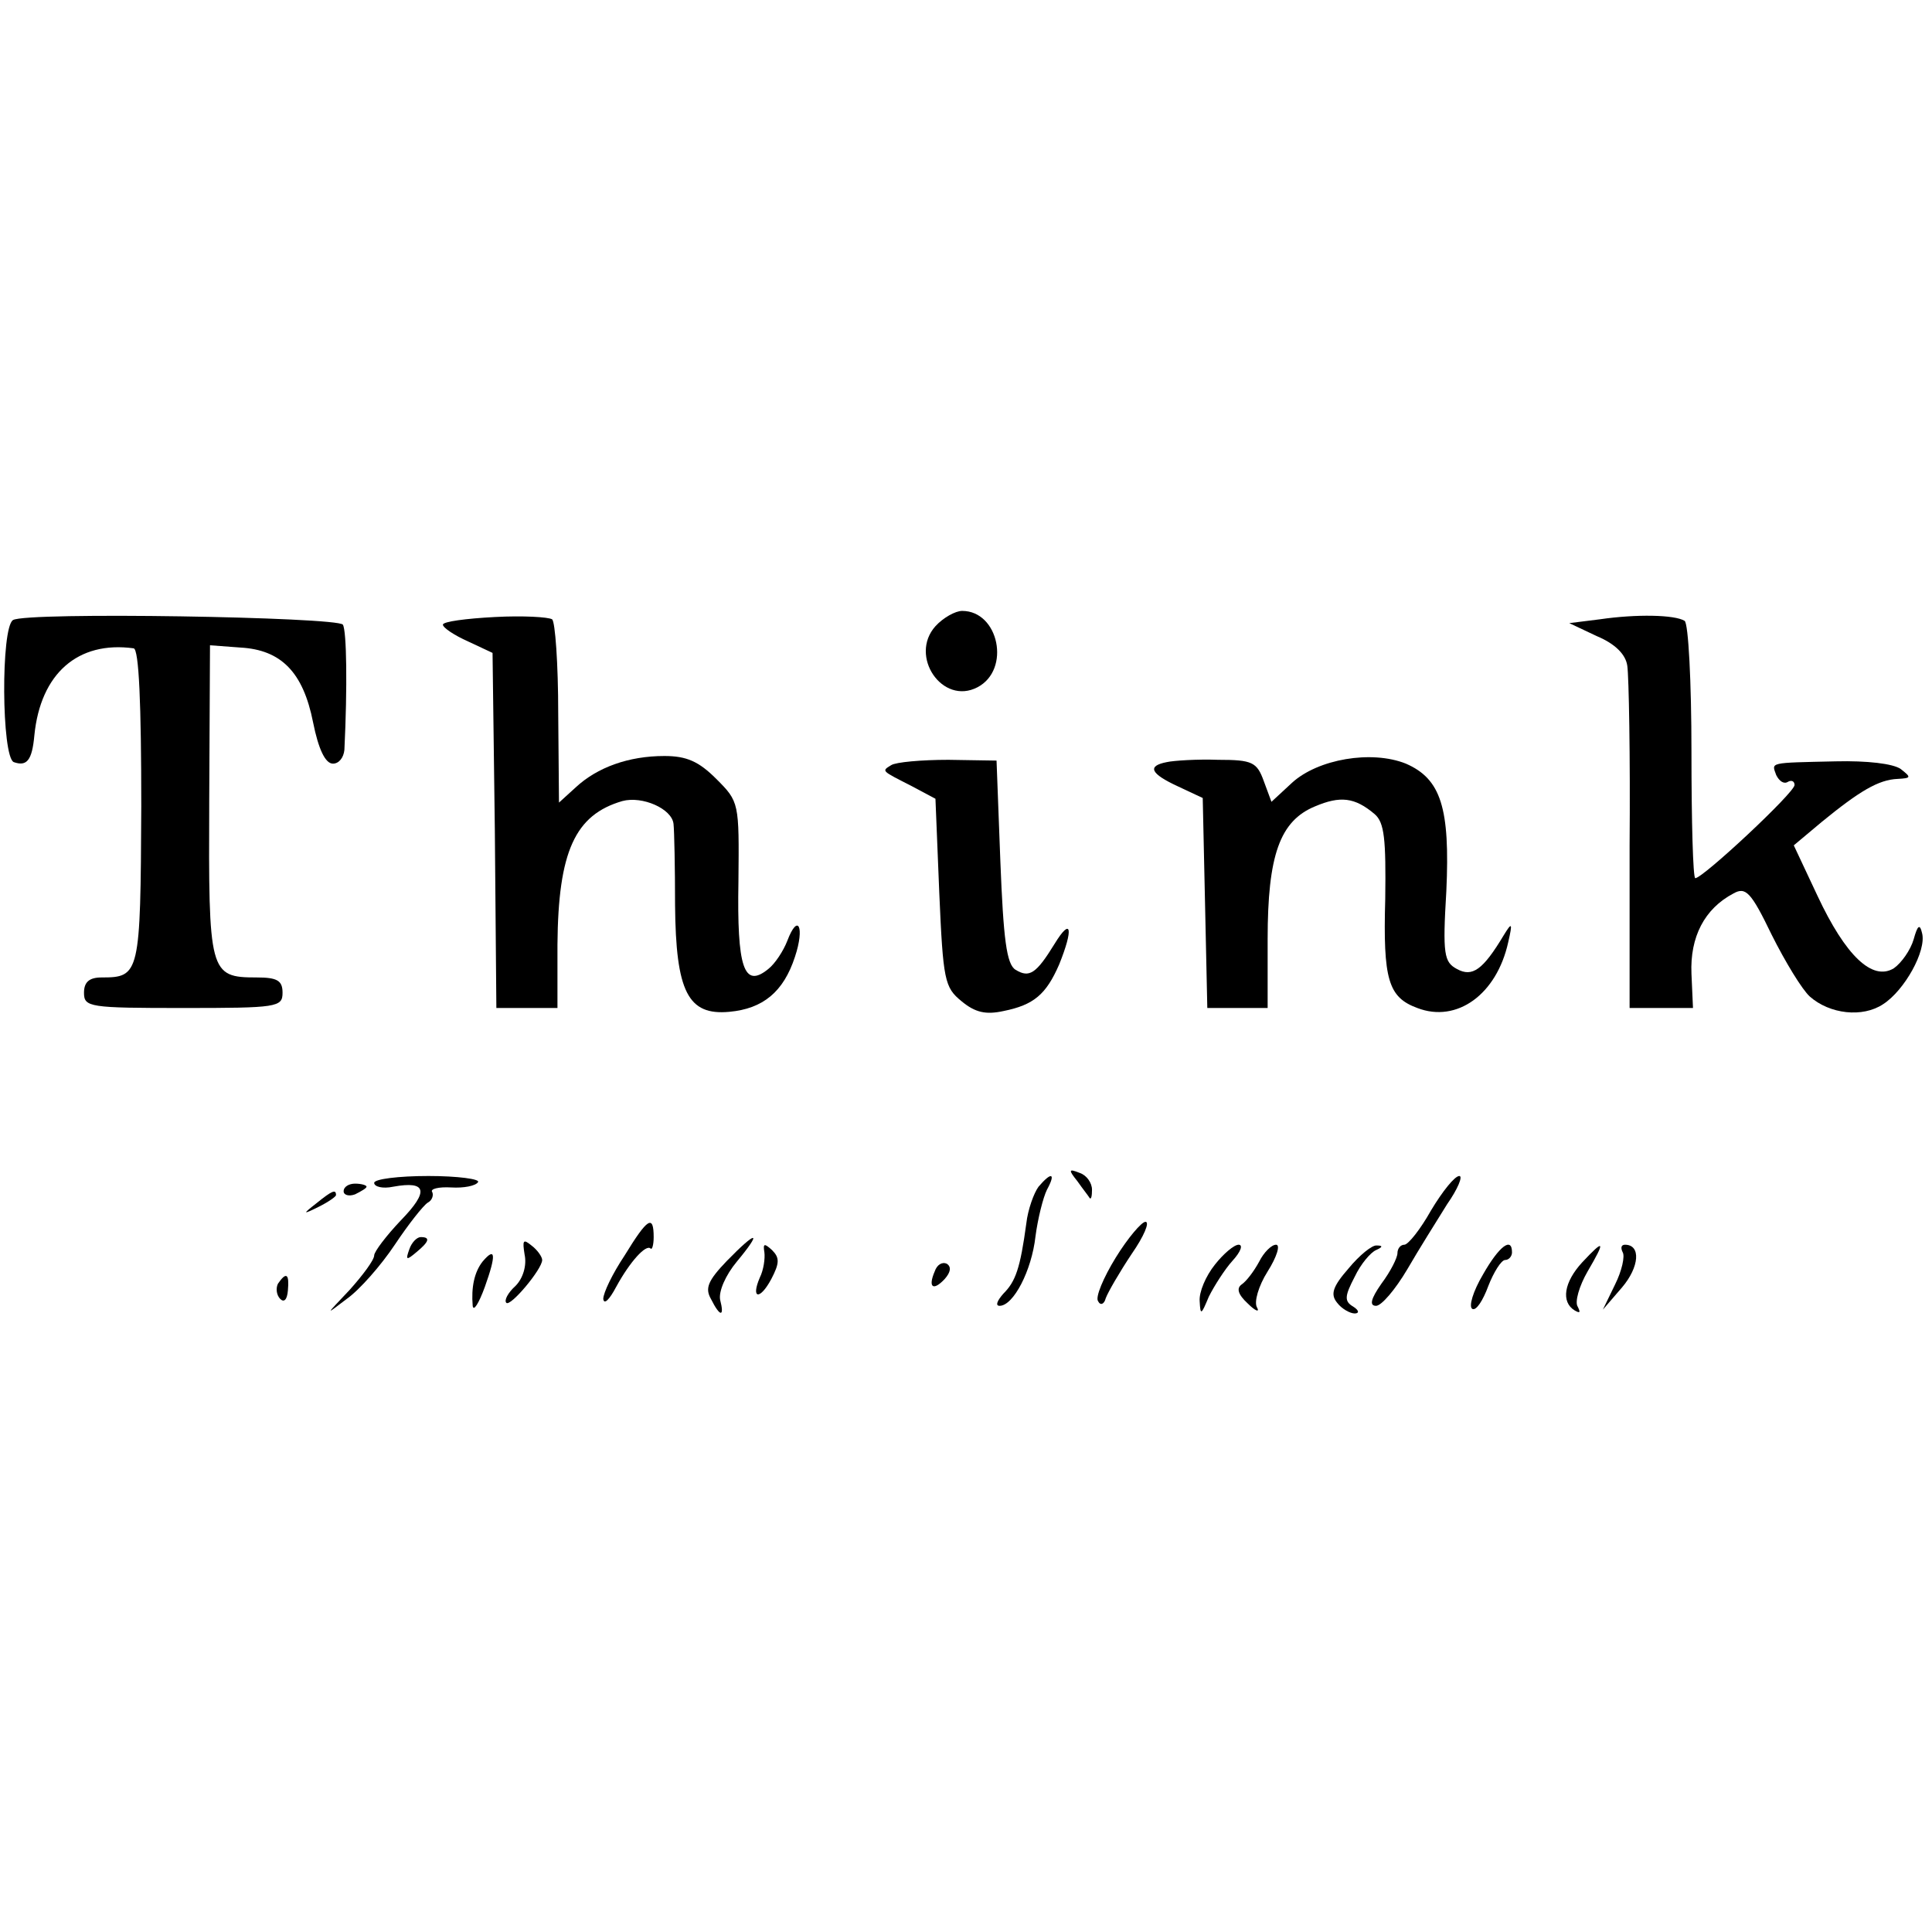 <?xml version="1.0" standalone="no"?>
<!DOCTYPE svg PUBLIC "-//W3C//DTD SVG 20010904//EN"
 "http://www.w3.org/TR/2001/REC-SVG-20010904/DTD/svg10.dtd">
<svg version="1.0" xmlns="http://www.w3.org/2000/svg"
 width="253pt" height="253pt" viewBox="0 0 253 253"
 preserveAspectRatio="xMidYMid meet">
<g transform="translate(0,253) scale(0.1,-0.1)"
fill="#000000" stroke="none">
<path d="M17 1718 c-16 -10 -15 -179 1 -186 17 -6 24 2 27 35 8 81 57 124 130
114 7 -1 10 -73 10 -207 -1 -220 -2 -224 -52 -224 -16 0 -23 -6 -23 -20 0 -19
7 -20 130 -20 123 0 130 1 130 20 0 16 -7 20 -34 20 -62 0 -63 6 -62 232 l1
203 40 -3 c53 -3 82 -32 95 -98 7 -35 16 -54 26 -54 8 0 14 8 15 18 4 82 3
156 -2 164 -7 10 -415 17 -432 6z"/>
<path d="M648 1722 c-38 -2 -68 -6 -68 -10 0 -4 15 -14 33 -22 l32 -15 3 -232
2 -233 40 0 40 0 0 83 c1 122 23 170 85 188 26 7 65 -10 67 -30 1 -9 2 -57 2
-106 1 -114 17 -145 71 -140 44 4 71 26 86 72 13 39 4 58 -10 21 -5 -13 -16
-30 -25 -37 -32 -26 -41 2 -39 115 1 103 1 104 -29 134 -23 23 -39 30 -68 30
-47 0 -88 -15 -116 -41 l-22 -20 -1 117 c0 65 -4 120 -8 123 -5 3 -38 5 -75 3z"/>
<path d="M1225 1710 c-35 -39 9 -104 55 -80 44 23 28 100 -20 100 -9 0 -25 -9
-35 -20z"/>
<path d="M2095 1719 l-40 -5 36 -17 c24 -10 38 -24 40 -39 2 -13 4 -119 3
-235 l0 -213 41 0 42 0 -2 45 c-2 48 17 85 55 105 16 9 23 2 50 -54 18 -36 40
-72 50 -81 26 -23 69 -28 96 -10 28 18 57 70 51 93 -3 13 -6 10 -11 -8 -4 -14
-16 -31 -26 -38 -28 -17 -63 16 -100 95 l-31 66 37 31 c49 40 74 55 99 56 18
1 18 2 4 13 -10 7 -44 11 -85 10 -89 -2 -84 -1 -78 -18 4 -8 10 -12 15 -9 5 3
9 1 9 -4 0 -10 -120 -122 -130 -122 -3 0 -5 75 -5 166 0 91 -4 168 -9 171 -13
8 -63 9 -111 2z"/>
<path d="M1167 1528 c-13 -8 -13 -7 28 -28 l30 -16 5 -123 c5 -115 7 -124 29
-142 18 -15 32 -18 55 -13 40 8 56 22 73 61 19 47 16 63 -6 27 -24 -39 -33
-45 -51 -34 -12 7 -16 41 -20 142 l-5 132 -63 1 c-35 0 -69 -3 -75 -7z"/>
<path d="M1528 1532 c-26 -5 -22 -15 15 -32 l32 -15 3 -137 3 -138 39 0 40 0
0 90 c0 110 16 155 62 174 33 14 52 12 78 -10 13 -11 15 -33 14 -111 -3 -106
4 -129 42 -143 52 -20 104 18 119 86 6 26 5 27 -6 9 -27 -45 -41 -55 -61 -44
-17 9 -19 19 -14 102 5 109 -7 147 -53 167 -45 18 -115 6 -149 -25 l-27 -25
-10 27 c-9 25 -15 28 -60 28 -27 1 -58 -1 -67 -3z"/>
<path d="M1411 983 c7 -10 15 -20 16 -22 2 -2 3 3 3 11 0 9 -7 19 -16 22 -15
6 -15 4 -3 -11z"/>
<path d="M490 981 c0 -5 11 -8 25 -5 44 8 47 -6 10 -44 -19 -20 -35 -41 -35
-46 0 -6 -15 -26 -32 -45 -32 -34 -33 -34 -4 -12 17 12 45 44 63 71 18 27 37
51 43 55 6 3 8 10 6 14 -3 4 8 7 25 6 16 -1 32 2 35 7 3 4 -27 8 -65 8 -39 0
-71 -4 -71 -9z"/>
<path d="M1360 976 c-6 -8 -14 -30 -16 -48 -8 -59 -14 -76 -30 -92 -8 -9 -11
-16 -5 -16 18 0 42 46 47 91 3 23 10 51 15 61 12 22 6 24 -11 4z"/>
<path d="M1874 945 c-14 -25 -30 -45 -35 -45 -5 0 -9 -5 -9 -11 0 -6 -9 -24
-21 -40 -14 -20 -16 -29 -7 -29 7 0 25 21 41 48 15 26 39 64 52 85 14 20 21
37 16 37 -6 0 -22 -20 -37 -45z"/>
<path d="M450 970 c0 -5 7 -7 15 -4 8 4 15 8 15 10 0 2 -7 4 -15 4 -8 0 -15
-4 -15 -10z"/>
<path d="M414 954 c-18 -14 -18 -15 4 -4 12 6 22 13 22 15 0 8 -5 6 -26 -11z"/>
<path d="M818 886 c-16 -24 -28 -49 -28 -57 1 -8 8 -1 17 16 18 33 39 56 45
50 2 -2 4 5 4 15 0 30 -8 25 -38 -24z"/>
<path d="M1461 883 c-16 -26 -27 -52 -23 -57 3 -6 8 -4 10 4 3 8 18 34 34 58
16 23 24 42 18 42 -5 0 -23 -21 -39 -47z"/>
<path d="M536 894 c-5 -14 -4 -15 9 -4 17 14 19 20 6 20 -5 0 -12 -7 -15 -16z"/>
<path d="M687 887 c3 -14 -2 -31 -12 -41 -10 -9 -15 -19 -12 -22 5 -6 47 44
47 56 0 4 -6 13 -14 19 -11 9 -12 7 -9 -12z"/>
<path d="M952 879 c-25 -26 -29 -36 -21 -50 12 -24 18 -24 12 -1 -2 11 7 32
22 50 34 41 26 41 -13 1z"/>
<path d="M1001 890 c1 -8 -1 -23 -6 -33 -12 -28 0 -30 15 -2 11 21 11 28 1 38
-10 9 -12 9 -10 -3z"/>
<path d="M1591 874 c-12 -15 -21 -36 -20 -48 1 -19 2 -18 12 6 7 14 21 36 31
47 11 12 14 21 8 21 -6 0 -20 -12 -31 -26z"/>
<path d="M1649 878 c-7 -13 -17 -26 -23 -30 -7 -5 -5 -13 8 -25 10 -10 16 -12
12 -5 -4 7 2 28 14 47 12 19 17 35 11 35 -6 0 -16 -10 -22 -22z"/>
<path d="M1766 869 c-21 -24 -24 -34 -15 -45 6 -8 17 -14 23 -14 6 0 6 4 -2 9
-12 7 -11 14 2 39 8 17 21 32 28 35 9 4 9 6 1 6 -6 1 -23 -13 -37 -30z"/>
<path d="M1942 861 c-13 -22 -19 -42 -14 -45 5 -3 14 11 21 30 7 18 17 34 22
34 5 0 9 5 9 10 0 21 -17 8 -38 -29z"/>
<path d="M2072 877 c-24 -26 -28 -52 -10 -63 7 -4 8 -3 4 5 -4 6 2 27 13 46
24 41 22 43 -7 12z"/>
<path d="M2125 890 c3 -5 -1 -24 -10 -42 l-16 -33 25 29 c23 27 25 56 4 56 -5
0 -6 -4 -3 -10z"/>
<path d="M632 878 c-11 -14 -15 -34 -13 -58 1 -8 8 3 16 25 15 42 14 53 -3 33z"/>
<path d="M1224 865 c-9 -21 -2 -26 13 -10 8 9 9 16 3 20 -6 3 -13 -1 -16 -10z"/>
<path d="M364 849 c-3 -6 -2 -15 3 -20 5 -5 9 -1 10 11 2 22 -2 25 -13 9z"/>
</g>
</svg>
